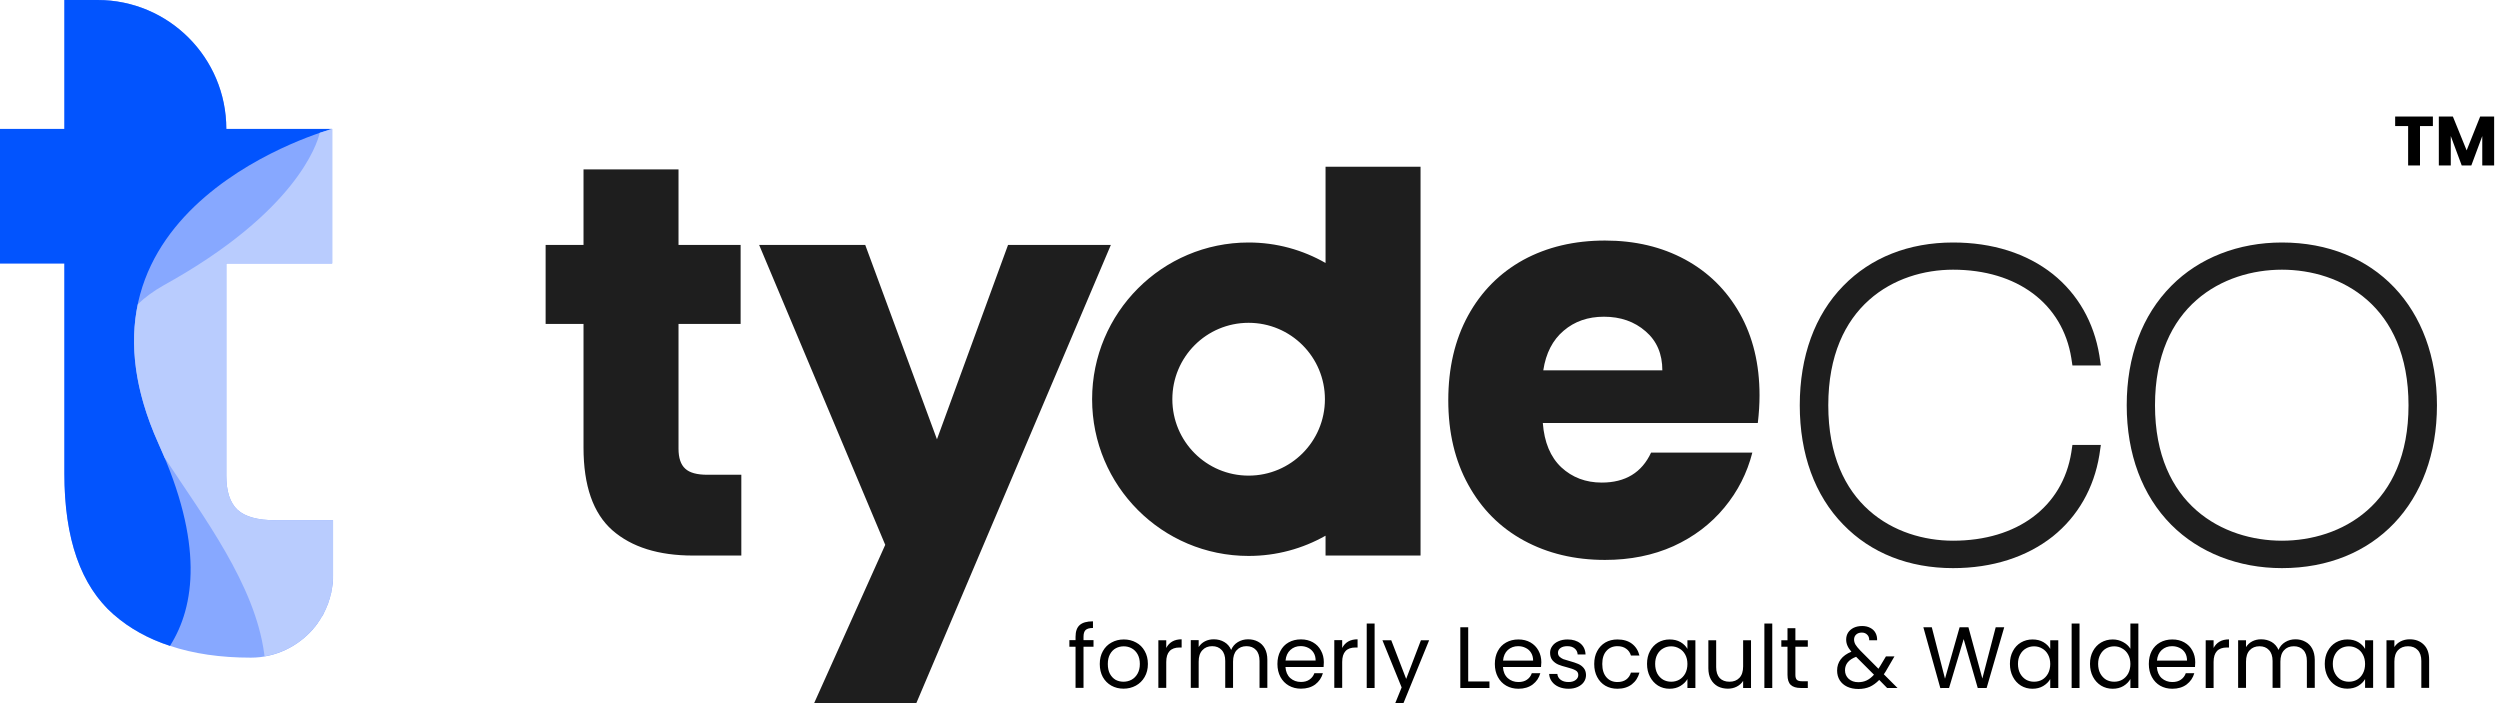 <svg version="1.2" xmlns="http://www.w3.org/2000/svg" viewBox="0 0 320 90" width="320" height="90">
	<defs>
		<clipPath clipPathUnits="userSpaceOnUse" id="cp1">
			<path d="m320 0v90h-320v-90z"/>
		</clipPath>
	</defs>
	<style>
		.s0 { fill: #000000 } 
		.s1 { fill: #1e1e1e } 
		.s2 { fill: #87a8ff } 
		.s3 { fill: #0254fe } 
		.s4 { fill: #b9ccfe } 
	</style>
	<g id="Clip-Path" clip-path="url(#cp1)">
		<g>
			<path class="s0" d="m311.41 14.92v1.22h-1.65v5.04h-1.52v-5.04h-1.66v-1.22zm7.84 0v6.26h-1.52v-3.76l-1.4 3.76h-1.23l-1.4-3.77v3.77h-1.53v-6.26h1.8l1.76 4.33 1.73-4.33z"/>
			<path class="s1" d="m249.99 34.52c8.21 0 14.02 4.35 15.14 11.32l0.14 0.94h3.64l-0.19-1.28c-0.7-4.26-2.76-7.86-5.96-10.42-3.34-2.65-7.73-4.04-12.77-4.04-5.65 0-10.52 1.92-14.05 5.55-3.65 3.73-5.57 9.02-5.57 15.29 0 6.24 1.92 11.54 5.57 15.27 3.53 3.65 8.4 5.57 14.05 5.57 5.04 0 9.43-1.42 12.77-4.06 3.2-2.57 5.26-6.16 5.96-10.42l0.19-1.29h-3.64l-0.14 0.95c-1.12 6.99-6.93 11.31-15.14 11.31-7.37 0-15.97-4.54-15.97-17.33 0-12.81 8.6-17.36 15.97-17.36z"/>
			<path fill-rule="evenodd" class="s1" d="m311.93 51.88c0 12.46-7.99 20.84-19.84 20.84-5.56 0-10.6-1.97-14.16-5.54-3.73-3.76-5.71-9.06-5.71-15.3 0-6.27 1.98-11.53 5.71-15.29 3.56-3.6 8.6-5.55 14.16-5.55 11.85 0 19.84 8.36 19.84 20.84zm-3.64 0c0-12.81-8.71-17.36-16.2-17.36-7.48 0-16.25 4.55-16.25 17.36 0 12.79 8.77 17.33 16.25 17.33 7.49 0 16.2-4.54 16.2-17.33z"/>
			<path fill-rule="evenodd" class="s1" d="m90.55 60.77h4.34v10.34h-6.18q-6.62 0-10.32-3.23-3.7-3.26-3.7-10.59v-15.83h-4.85v-10.11h4.85v-9.67h12.16v9.67h7.95v10.11h-7.95v15.97q0 1.78 0.86 2.56 0.83 0.78 2.84 0.78zm51.64-29.42l-24.9 58.65h-13.08l9.1-20.26-16.14-38.39h13.58l9.18 24.88 9.1-24.88zm82.81 22.79h-27.52q0.28 3.71 2.37 5.68 2.11 1.95 5.17 1.95 4.54 0 6.32-3.84h12.96q-1 3.93-3.59 7.05-2.61 3.15-6.51 4.93-3.92 1.76-8.76 1.76-5.82 0-10.38-2.48-4.56-2.48-7.12-7.14-2.56-4.62-2.56-10.81 0-6.21 2.53-10.84 2.53-4.62 7.07-7.13 4.56-2.48 10.46-2.48 5.76 0 10.24 2.42 4.48 2.43 7.01 6.91 2.53 4.49 2.53 10.48 0 1.7-0.22 3.54zm-12.22-6.74q0-3.15-2.14-4.99-2.14-1.87-5.34-1.87-3.06 0-5.15 1.79-2.11 1.78-2.61 5.07zm-43.11-26.06h12.16v49.77h-12.16v-2.54c-2.92 1.65-6.26 2.59-9.85 2.59-11.07 0-20.03-8.97-20.03-20.06 0-11.06 8.96-20.06 20.03-20.06 3.59 0 6.93 0.95 9.85 2.62zm-0.08 29.76c0-5.41-4.37-9.78-9.77-9.78-5.4 0-9.76 4.37-9.76 9.78 0 5.41 4.36 9.78 9.76 9.78 5.4 0 9.77-4.37 9.77-9.78z"/>
			<path class="s2" d="m39.74 66.59h-4.48q-3.4 0-4.85-1.33-1.44-1.34-1.44-4.38v-27.16h13.55v-17.22q-0.01-0.01-0.31 0.11 0.31-0.11 0.31-0.11h-13.55c0-9.12-7.38-16.5-16.48-16.5h-4.25v16.5h-8.24v17.22h8.24v26.91q0 9.73 3.84 15.24 0.27 0.39 0.55 0.76 0 0 0.03 0.02 0.28 0.34 0.56 0.67 0.08 0.09 0.16 0.2 0.23 0.25 0.45 0.47 0.36 0.34 0.72 0.67 0 0 0.03 0 0.36 0.33 0.75 0.64 0.22 0.17 0.45 0.33 0.19 0.14 0.36 0.28 0.33 0.23 0.64 0.42 0.11 0.08 0.22 0.14 0.39 0.25 0.78 0.47 0.06 0.03 0.11 0.06 0.42 0.22 0.86 0.45 0.03 0.02 0.03 0.02 1.42 0.7 2.98 1.2 4.51 1.51 10.35 1.51c3.2 0 6.04-1.45 7.99-3.68q0.03-0.03 0.03-0.06 0.13-0.14 0.25-0.28 0.02-0.05 0.05-0.08 0.11-0.14 0.22-0.28 0.03-0.05 0.06-0.11 0.11-0.14 0.19-0.28 0.06-0.05 0.09-0.14 0.08-0.14 0.16-0.28 0.06-0.05 0.09-0.11 0.08-0.14 0.17-0.28 0.02-0.08 0.05-0.14 0.14-0.27 0.28-0.58 0.03-0.06 0.05-0.14 0.06-0.11 0.09-0.22 0.05-0.11 0.11-0.23 0.03-0.11 0.06-0.22 0.05-0.11 0.08-0.25 0.05-0.11 0.08-0.22 0.03-0.11 0.06-0.25 0.03-0.11 0.05-0.23 0.06-0.14 0.09-0.27 0.02-0.09 0.02-0.2 0.03-0.14 0.06-0.28 0.03-0.11 0.03-0.22 0.03-0.14 0.05-0.31 0-0.11 0.03-0.19 0-0.17 0-0.34 0.03-0.08 0.03-0.16 0-0.28 0-0.53v-4.1-2.93z"/>
			<path class="s3" d="m14.55 78.66q3.04 2.65 7.21 4.01c3.23-5.1 4.29-13.18-1.45-25.83-13.83-30.56 22.21-40.34 22.21-40.34h-13.55c0-9.12-7.38-16.5-16.48-16.5h-4.25v16.5h-8.24v17.22h8.24v26.91q0 12.51 6.31 18.03z"/>
			<path class="s4" d="m33.86 84.01c4.99-0.84 8.77-5.18 8.77-10.39v-4.1-2.93h-7.37q-3.4 0-4.85-1.33-1.44-1.34-1.44-4.38v-27.16h13.55v-17.22c0 0-0.59 0.16-1.59 0.5-0.33 1.45-3.11 10.2-19.95 19.5q-2.04 1.16-3.34 2.45c-1.03 4.94-0.5 10.87 2.67 17.89q0.39 0.87 0.75 1.73c5.01 7.63 11.55 16.22 12.75 25.05z"/>
			<path class="s0" d="m139.97 82.78h-1.28v5.27h-1.02v-5.27h-0.79v-0.84h0.79v-0.43q0-1.03 0.53-1.5 0.53-0.48 1.7-0.48v0.85q-0.67 0-0.95 0.27-0.26 0.26-0.26 0.86v0.43h1.28zm3.84 5.37q-0.86 0-1.56-0.39-0.69-0.39-1.09-1.1-0.39-0.72-0.39-1.67 0-0.94 0.4-1.65 0.41-0.73 1.11-1.1 0.7-0.39 1.57-0.39 0.87 0 1.57 0.39 0.7 0.37 1.1 1.09 0.41 0.71 0.41 1.66 0 0.95-0.42 1.67-0.41 0.71-1.12 1.1-0.72 0.39-1.58 0.39zm0-0.89q0.54 0 1.02-0.25 0.48-0.26 0.77-0.77 0.3-0.52 0.3-1.25 0-0.74-0.29-1.25-0.29-0.51-0.76-0.76-0.46-0.25-1.01-0.25-0.56 0-1.02 0.25-0.46 0.25-0.74 0.76-0.28 0.51-0.28 1.25 0 0.75 0.27 1.26 0.28 0.51 0.73 0.77 0.46 0.24 1.01 0.24zm5.47-4.32q0.27-0.53 0.76-0.82 0.5-0.29 1.21-0.29v1.05h-0.27q-1.7 0-1.7 1.85v3.32h-1.01v-6.1h1.01zm10.47-1.11q0.72 0 1.27 0.3 0.56 0.29 0.88 0.88 0.32 0.59 0.32 1.44v3.6h-1v-3.45q0-0.92-0.45-1.4-0.45-0.49-1.22-0.49-0.79 0-1.26 0.52-0.46 0.5-0.46 1.46v3.36h-1v-3.45q0-0.92-0.46-1.4-0.45-0.49-1.21-0.49-0.79 0-1.26 0.52-0.47 0.5-0.47 1.46v3.36h-1.01v-6.11h1.01v0.88q0.3-0.47 0.8-0.73 0.51-0.26 1.13-0.26 0.76 0 1.35 0.35 0.59 0.34 0.88 1.01 0.26-0.64 0.85-1 0.59-0.36 1.31-0.36zm9.7 2.93q0 0.29-0.03 0.62h-4.88q0.06 0.9 0.61 1.41 0.57 0.5 1.37 0.5 0.66 0 1.09-0.3 0.45-0.31 0.63-0.82h1.09q-0.25 0.88-0.98 1.44-0.74 0.54-1.83 0.54-0.86 0-1.55-0.39-0.68-0.39-1.07-1.1-0.39-0.73-0.39-1.67 0-0.95 0.38-1.66 0.37-0.72 1.05-1.1 0.69-0.39 1.58-0.39 0.87 0 1.54 0.38 0.67 0.38 1.02 1.05 0.37 0.66 0.37 1.49zm-1.05-0.21q0-0.58-0.25-0.99-0.26-0.42-0.7-0.64-0.44-0.22-0.97-0.22-0.77 0-1.31 0.49-0.54 0.49-0.62 1.36zm3.4-1.61q0.27-0.53 0.76-0.82 0.5-0.29 1.21-0.29v1.05h-0.27q-1.7 0-1.7 1.85v3.32h-1.01v-6.11h1.01zm4.15-3.13v8.25h-1.01v-8.25zm6.98 2.14l-3.67 8.99h-1.05l1.2-2.95-2.46-6.04h1.13l1.91 4.95 1.89-4.95zm5 5.28h2.72v0.83h-3.73v-7.77h1.01zm9.36-2.46q0 0.29-0.04 0.61h-4.87q0.05 0.9 0.61 1.42 0.57 0.5 1.37 0.5 0.66 0 1.09-0.3 0.45-0.31 0.62-0.83h1.09q-0.24 0.88-0.97 1.44-0.74 0.55-1.83 0.55-0.87 0-1.56-0.39-0.68-0.39-1.07-1.11-0.39-0.72-0.39-1.67 0-0.95 0.38-1.66 0.38-0.71 1.06-1.09 0.69-0.39 1.58-0.39 0.87 0 1.54 0.38 0.66 0.38 1.02 1.04 0.37 0.66 0.37 1.5zm-1.05-0.21q0-0.58-0.26-1-0.25-0.42-0.7-0.63-0.43-0.22-0.96-0.22-0.77 0-1.32 0.49-0.53 0.49-0.61 1.36zm4.54 3.6q-0.7 0-1.26-0.24-0.55-0.24-0.87-0.67-0.33-0.43-0.36-0.99h1.05q0.04 0.46 0.42 0.75 0.39 0.29 1.01 0.29 0.58 0 0.91-0.26 0.34-0.25 0.34-0.64 0-0.41-0.36-0.6-0.35-0.2-1.1-0.39-0.68-0.17-1.11-0.35-0.43-0.19-0.74-0.55-0.3-0.37-0.3-0.96 0-0.46 0.28-0.85 0.28-0.4 0.79-0.62 0.51-0.23 1.17-0.23 1.01 0 1.64 0.51 0.62 0.51 0.66 1.41h-1.01q-0.03-0.48-0.39-0.77-0.34-0.29-0.93-0.29-0.55 0-0.87 0.23-0.33 0.23-0.33 0.61 0 0.3 0.19 0.5 0.2 0.19 0.49 0.32 0.3 0.11 0.83 0.25 0.65 0.18 1.07 0.36 0.41 0.17 0.7 0.51 0.3 0.35 0.31 0.91 0 0.5-0.28 0.9-0.28 0.4-0.79 0.63-0.5 0.23-1.16 0.23zm3.28-3.17q0-0.95 0.38-1.65 0.38-0.71 1.04-1.1 0.68-0.39 1.55-0.39 1.13 0 1.85 0.54 0.73 0.55 0.97 1.52h-1.09q-0.16-0.56-0.62-0.88-0.44-0.32-1.11-0.32-0.87 0-1.4 0.6-0.54 0.59-0.54 1.68 0 1.1 0.54 1.71 0.53 0.6 1.4 0.6 0.67 0 1.11-0.31 0.45-0.32 0.62-0.9h1.09q-0.25 0.94-0.98 1.51-0.74 0.56-1.84 0.56-0.87 0-1.55-0.39-0.66-0.39-1.04-1.11-0.38-0.71-0.38-1.67zm6.76-0.01q0-0.94 0.38-1.64 0.38-0.71 1.03-1.1 0.67-0.39 1.48-0.39 0.81 0 1.4 0.34 0.59 0.35 0.88 0.87v-1.11h1.02v6.11h-1.02v-1.14q-0.31 0.53-0.91 0.89-0.59 0.35-1.38 0.35-0.81 0-1.47-0.4-0.65-0.41-1.03-1.13-0.38-0.73-0.38-1.65zm5.17 0.01q0-0.69-0.28-1.2-0.28-0.52-0.76-0.78-0.47-0.28-1.04-0.28-0.56 0-1.03 0.27-0.47 0.26-0.75 0.78-0.27 0.51-0.27 1.2 0 0.7 0.27 1.23 0.28 0.51 0.75 0.79 0.47 0.26 1.03 0.26 0.57 0 1.04-0.26 0.48-0.28 0.76-0.79 0.28-0.53 0.28-1.22zm8.14-3.04v6.11h-1.01v-0.91q-0.29 0.47-0.82 0.74-0.51 0.26-1.13 0.26-0.71 0-1.28-0.29-0.57-0.31-0.9-0.9-0.32-0.59-0.32-1.43v-3.58h1v3.44q0 0.91 0.45 1.4 0.46 0.47 1.25 0.47 0.81 0 1.28-0.5 0.47-0.5 0.47-1.46v-3.35zm2.72-2.14v8.25h-1.01v-8.25zm2.96 2.97v3.6q0 0.45 0.19 0.64 0.19 0.18 0.66 0.18h0.74v0.86h-0.91q-0.85 0-1.27-0.39-0.42-0.39-0.42-1.29v-3.6h-0.79v-0.83h0.79v-1.54h1.01v1.54h1.59v0.83zm11.74 5.28l-1.01-1.03q-0.57 0.59-1.21 0.88-0.65 0.28-1.46 0.28-0.8 0-1.43-0.29-0.61-0.29-0.95-0.82-0.34-0.54-0.34-1.25 0-0.82 0.46-1.43 0.47-0.62 1.37-0.98-0.36-0.42-0.51-0.78-0.16-0.36-0.16-0.78 0-0.49 0.24-0.88 0.26-0.4 0.73-0.63 0.47-0.22 1.08-0.22 0.6 0 1.04 0.24 0.45 0.23 0.67 0.65 0.22 0.42 0.2 0.93h-1.01q0.01-0.46-0.26-0.71-0.26-0.27-0.69-0.27-0.44 0-0.72 0.25-0.27 0.25-0.27 0.64 0 0.33 0.18 0.65 0.19 0.31 0.62 0.76l2.32 2.33 0.2-0.31 0.76-1.27h1.09l-0.92 1.58q-0.18 0.34-0.44 0.71l1.75 1.75zm-3.69-0.74q0.6 0 1.08-0.23 0.49-0.24 0.93-0.73l-2.29-2.29q-1.42 0.54-1.42 1.72 0 0.66 0.47 1.1 0.48 0.43 1.23 0.43zm18.68-7.03l-2.25 7.77h-1.14l-1.8-6.26-1.87 6.26-1.12 0.01-2.17-7.78h1.08l1.69 6.58 1.87-6.58h1.13l1.78 6.56 1.71-6.56zm0.73 4.69q0-0.94 0.38-1.64 0.37-0.71 1.03-1.1 0.67-0.39 1.48-0.39 0.8 0 1.39 0.34 0.59 0.35 0.88 0.87v-1.11h1.03v6.11h-1.03v-1.14q-0.3 0.53-0.9 0.89-0.59 0.35-1.38 0.35-0.81 0-1.47-0.4-0.66-0.41-1.03-1.13-0.38-0.73-0.38-1.65zm5.16 0.01q0-0.69-0.28-1.2-0.28-0.52-0.75-0.78-0.47-0.28-1.04-0.28-0.57 0-1.03 0.27-0.47 0.26-0.75 0.78-0.28 0.51-0.28 1.2 0 0.7 0.28 1.23 0.28 0.51 0.75 0.79 0.46 0.26 1.03 0.26 0.57 0 1.04-0.26 0.47-0.28 0.75-0.79 0.28-0.53 0.28-1.22zm3.75-5.18v8.25h-1.01v-8.25zm1.34 5.17q0-0.94 0.38-1.64 0.38-0.71 1.04-1.1 0.67-0.39 1.49-0.39 0.71 0 1.32 0.33 0.62 0.33 0.94 0.86v-3.23h1.02v8.25h-1.02v-1.15q-0.3 0.54-0.89 0.9-0.59 0.35-1.38 0.35-0.81 0-1.48-0.4-0.66-0.41-1.04-1.13-0.38-0.73-0.38-1.65zm5.17 0.01q0-0.69-0.28-1.2-0.28-0.52-0.76-0.78-0.46-0.28-1.03-0.28-0.57 0-1.04 0.27-0.46 0.26-0.74 0.78-0.28 0.51-0.28 1.2 0 0.7 0.28 1.23 0.28 0.51 0.74 0.79 0.47 0.26 1.04 0.26 0.57 0 1.03-0.26 0.48-0.28 0.76-0.79 0.28-0.53 0.28-1.22zm8.3-0.22q0 0.29-0.03 0.61h-4.88q0.06 0.9 0.61 1.42 0.57 0.5 1.37 0.5 0.66 0 1.09-0.3 0.45-0.31 0.63-0.83h1.09q-0.25 0.88-0.98 1.44-0.74 0.55-1.83 0.55-0.87 0-1.56-0.39-0.67-0.39-1.06-1.11-0.39-0.72-0.39-1.67 0-0.95 0.37-1.66 0.38-0.71 1.06-1.09 0.69-0.39 1.58-0.39 0.87 0 1.54 0.38 0.67 0.38 1.02 1.04 0.37 0.66 0.37 1.5zm-1.05-0.21q0-0.58-0.25-1-0.26-0.42-0.7-0.63-0.44-0.22-0.97-0.22-0.77 0-1.32 0.49-0.53 0.49-0.61 1.36zm3.4-1.62q0.27-0.52 0.76-0.81 0.5-0.29 1.21-0.29v1.04h-0.27q-1.7 0-1.7 1.85v3.33h-1.01v-6.11h1.01zm10.47-1.11q0.71 0 1.27 0.31 0.56 0.29 0.88 0.88 0.32 0.59 0.33 1.43v3.6h-1.01v-3.45q0-0.91-0.45-1.39-0.45-0.49-1.22-0.49-0.79 0-1.25 0.51-0.47 0.5-0.47 1.46v3.36h-1v-3.45q0-0.91-0.46-1.39-0.45-0.49-1.21-0.49-0.79 0-1.26 0.51-0.47 0.5-0.47 1.46v3.36h-1.01v-6.1h1.01v0.88q0.3-0.48 0.8-0.74 0.51-0.26 1.13-0.26 0.76 0 1.36 0.35 0.58 0.35 0.87 1.01 0.26-0.64 0.85-1 0.59-0.36 1.31-0.36zm3.76 3.15q0-0.94 0.38-1.64 0.38-0.71 1.03-1.1 0.67-0.39 1.48-0.39 0.8 0 1.39 0.34 0.59 0.35 0.88 0.87v-1.11h1.03v6.1h-1.03v-1.13q-0.3 0.53-0.9 0.89-0.59 0.34-1.38 0.34-0.81 0-1.47-0.4-0.65-0.4-1.03-1.12-0.38-0.73-0.38-1.65zm5.16 0.01q0-0.69-0.28-1.2-0.27-0.52-0.75-0.78-0.47-0.28-1.04-0.28-0.57 0-1.03 0.26-0.47 0.27-0.75 0.78-0.28 0.52-0.28 1.21 0 0.7 0.28 1.22 0.28 0.52 0.75 0.8 0.46 0.26 1.03 0.26 0.57 0 1.04-0.26 0.48-0.28 0.75-0.8 0.28-0.52 0.28-1.21zm5.71-3.16q1.11 0 1.8 0.68 0.69 0.67 0.69 1.94v3.6h-1v-3.45q0-0.91-0.46-1.39-0.45-0.49-1.24-0.49-0.8 0-1.28 0.5-0.47 0.5-0.47 1.46v3.37h-1.01v-6.1h1.01v0.87q0.3-0.47 0.81-0.73 0.53-0.26 1.15-0.26z"/>
		</g>
	</g>
</svg>